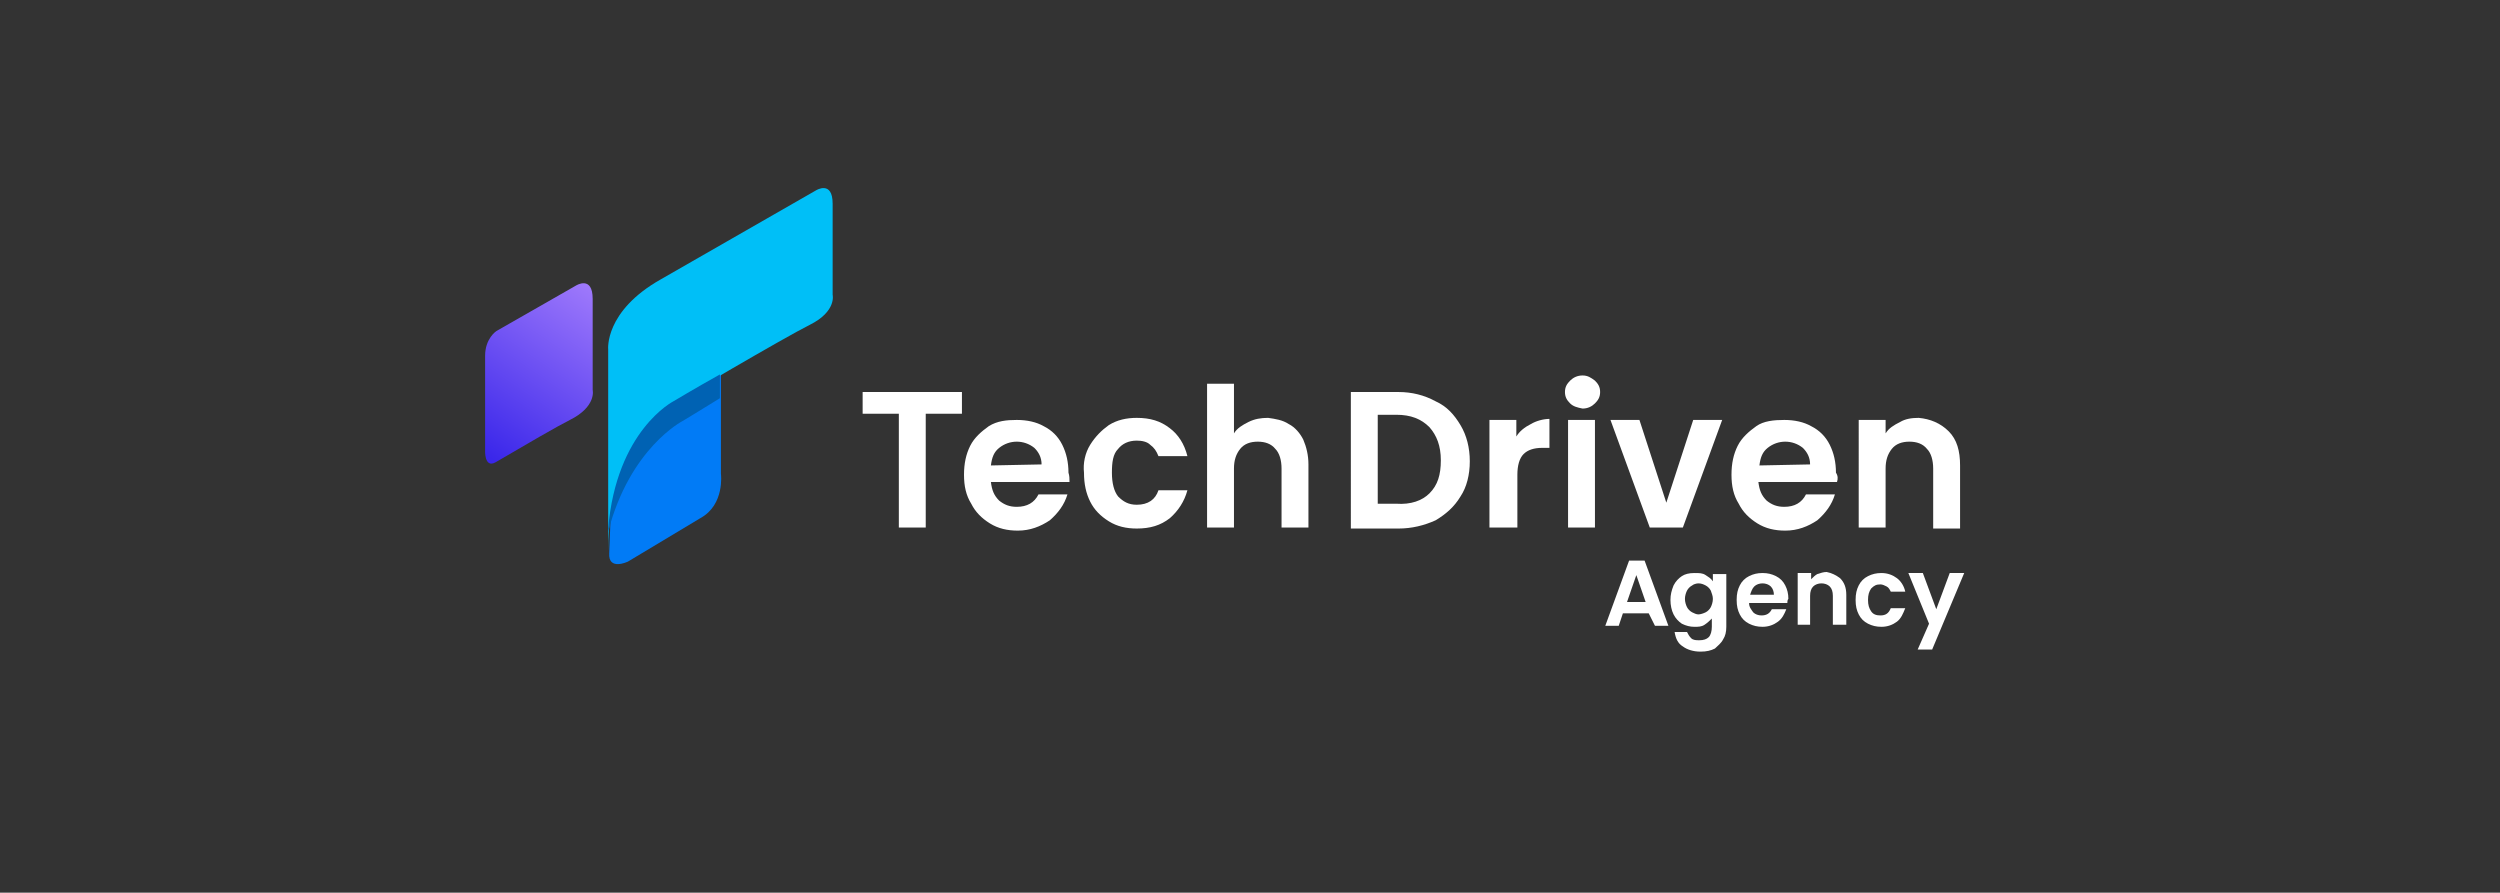 <?xml version="1.0" encoding="utf-8"?>
<!-- Generator: Adobe Illustrator 26.1.0, SVG Export Plug-In . SVG Version: 6.00 Build 0)  -->
<svg version="1.1" id="Capa_1" xmlns="http://www.w3.org/2000/svg" xmlns:xlink="http://www.w3.org/1999/xlink" x="0px" y="0px"
	 viewBox="0 0 241.7 86.3" style="enable-background:new 0 0 241.7 86.3;" xml:space="preserve">
<rect x="0" y="0" width="241.7" height="86.3" fill="#333333" stroke="none"/>
<style type="text/css">
	.st0{fill:#FFFFFF;}
	.st1{fill:url(#SVGID_1_);}
	.st2{fill:#017BF6;}
	.st3{fill:#00BFF7;}
	.st4{fill:#0062B3;}
</style>
<g>
	<g>
		<path class="st0" d="M93,37.9V40h-3.5v11h-2.6V40h-3.5v-2.1H93z"/>
		<path class="st0" d="M103.4,46.6h-7.6c0.1,0.8,0.3,1.3,0.8,1.8c0.5,0.4,1,0.6,1.7,0.6c1,0,1.7-0.4,2.1-1.2h2.8
			c-0.3,1-0.9,1.8-1.7,2.5c-0.9,0.6-1.9,1-3.1,1c-1,0-1.9-0.2-2.7-0.7c-0.8-0.5-1.4-1.1-1.8-1.9c-0.5-0.8-0.7-1.7-0.7-2.8
			s0.2-2,0.6-2.8c0.4-0.8,1.1-1.4,1.8-1.9c0.8-0.5,1.7-0.6,2.7-0.6c1,0,1.9,0.2,2.6,0.6c0.8,0.4,1.4,1,1.8,1.8
			c0.4,0.8,0.6,1.7,0.6,2.7C103.4,46,103.4,46.3,103.4,46.6z M100.7,44.9c0-0.7-0.3-1.2-0.7-1.6c-0.5-0.4-1.1-0.6-1.7-0.6
			c-0.6,0-1.2,0.2-1.7,0.6c-0.5,0.4-0.7,0.9-0.8,1.7L100.7,44.9L100.7,44.9z"/>
		<path class="st0" d="M105.4,43c0.5-0.8,1.1-1.4,1.8-1.9c0.8-0.5,1.7-0.7,2.7-0.7c1.3,0,2.3,0.3,3.2,1c0.8,0.6,1.4,1.5,1.7,2.7
			h-2.8c-0.2-0.5-0.4-0.8-0.8-1.1c-0.3-0.3-0.8-0.4-1.3-0.4c-0.8,0-1.4,0.3-1.8,0.8c-0.5,0.5-0.6,1.3-0.6,2.3c0,1,0.2,1.8,0.6,2.3
			c0.5,0.5,1,0.8,1.8,0.8c1.1,0,1.8-0.5,2.1-1.4h2.8c-0.3,1.1-0.9,2-1.7,2.7c-0.9,0.7-1.9,1-3.2,1c-1,0-1.9-0.2-2.7-0.7
			c-0.8-0.5-1.4-1.1-1.8-1.9c-0.4-0.8-0.6-1.7-0.6-2.8C104.7,44.8,104.9,43.8,105.4,43z"/>
		<path class="st0" d="M124.6,41c0.6,0.3,1.1,0.9,1.4,1.5c0.3,0.7,0.5,1.5,0.5,2.4V51h-2.6v-5.7c0-0.8-0.2-1.5-0.6-1.9
			c-0.4-0.5-1-0.7-1.7-0.7s-1.3,0.2-1.7,0.7c-0.4,0.5-0.6,1.1-0.6,1.9V51h-2.6V37.1h2.6v4.8c0.3-0.5,0.8-0.8,1.4-1.1
			c0.6-0.3,1.2-0.4,1.9-0.4C123.3,40.5,124,40.6,124.6,41z"/>
		<path class="st0" d="M138.8,38.8c1.1,0.5,1.8,1.3,2.4,2.3c0.6,1,0.9,2.2,0.9,3.5s-0.3,2.5-0.9,3.4c-0.6,1-1.4,1.7-2.4,2.3
			c-1.1,0.5-2.3,0.8-3.6,0.8h-4.6V37.9h4.6C136.5,37.9,137.7,38.2,138.8,38.8z M138.2,47.7c0.8-0.8,1.1-1.8,1.1-3.2
			c0-1.4-0.4-2.4-1.1-3.2c-0.8-0.8-1.8-1.2-3.2-1.2h-1.8v8.6h1.8C136.4,48.8,137.5,48.4,138.2,47.7z"/>
		<path class="st0" d="M148,41c0.5-0.3,1.2-0.5,1.8-0.5v2.8h-0.7c-0.8,0-1.4,0.2-1.8,0.6c-0.4,0.4-0.6,1.1-0.6,2V51H144V40.6h2.6
			v1.6C146.9,41.7,147.4,41.3,148,41z"/>
		<path class="st0" d="M151.8,39c-0.3-0.3-0.5-0.6-0.5-1.1c0-0.5,0.2-0.8,0.5-1.1c0.3-0.3,0.7-0.5,1.2-0.5c0.5,0,0.8,0.2,1.2,0.5
			c0.3,0.3,0.5,0.6,0.5,1.1c0,0.5-0.2,0.8-0.5,1.1c-0.3,0.3-0.7,0.5-1.2,0.5C152.5,39.4,152.1,39.3,151.8,39z M154.2,40.6v10.4h-2.6
			V40.6H154.2z"/>
		<path class="st0" d="M161.1,48.6l2.6-8h2.8l-3.8,10.4h-3.2l-3.8-10.4h2.8L161.1,48.6z"/>
		<path class="st0" d="M177.6,46.6H170c0.1,0.8,0.3,1.3,0.8,1.8c0.5,0.4,1,0.6,1.7,0.6c1,0,1.7-0.4,2.1-1.2h2.8
			c-0.3,1-0.9,1.8-1.7,2.5c-0.9,0.6-1.9,1-3.1,1c-1,0-1.9-0.2-2.7-0.7c-0.8-0.5-1.4-1.1-1.8-1.9c-0.5-0.8-0.7-1.7-0.7-2.8
			s0.2-2,0.6-2.8c0.4-0.8,1.1-1.4,1.8-1.9s1.7-0.6,2.7-0.6c1,0,1.9,0.2,2.6,0.6c0.8,0.4,1.4,1,1.8,1.8c0.4,0.8,0.6,1.7,0.6,2.7
			C177.7,46,177.7,46.3,177.6,46.6z M175,44.9c0-0.7-0.3-1.2-0.7-1.6c-0.5-0.4-1.1-0.6-1.7-0.6c-0.6,0-1.2,0.2-1.7,0.6
			c-0.5,0.4-0.7,0.9-0.8,1.7L175,44.9L175,44.9z"/>
		<path class="st0" d="M188.4,41.7c0.8,0.8,1.1,1.9,1.1,3.3v6.1h-2.6v-5.8c0-0.8-0.2-1.5-0.6-1.9c-0.4-0.5-1-0.7-1.7-0.7
			c-0.7,0-1.3,0.2-1.7,0.7c-0.4,0.5-0.6,1.1-0.6,1.9V51h-2.6V40.6h2.6v1.3c0.3-0.5,0.8-0.8,1.4-1.1c0.5-0.3,1.1-0.4,1.8-0.4
			C186.6,40.5,187.6,40.9,188.4,41.7z"/>
	</g>
	<g>
		<path class="st0" d="M159.4,59.3h-2.5l-0.4,1.2h-1.3l2.3-6.3h1.5l2.3,6.3h-1.3L159.4,59.3z M159.1,58.2l-0.9-2.6l-0.9,2.6H159.1z"
			/>
		<path class="st0" d="M164.9,55.6c0.3,0.2,0.5,0.3,0.7,0.6v-0.7h1.3v5.1c0,0.5-0.1,0.9-0.3,1.2c-0.2,0.4-0.5,0.6-0.8,0.9
			c-0.4,0.2-0.8,0.3-1.4,0.3c-0.7,0-1.3-0.2-1.7-0.5c-0.5-0.3-0.7-0.8-0.8-1.4h1.2c0.1,0.2,0.2,0.4,0.4,0.6c0.2,0.2,0.5,0.2,0.8,0.2
			c0.4,0,0.7-0.1,0.9-0.3c0.2-0.2,0.3-0.6,0.3-1v-0.8c-0.2,0.2-0.4,0.4-0.7,0.6c-0.3,0.2-0.6,0.2-1,0.2c-0.4,0-0.8-0.1-1.2-0.3
			c-0.3-0.2-0.6-0.5-0.8-0.9c-0.2-0.4-0.3-0.9-0.3-1.4c0-0.5,0.1-0.9,0.3-1.4c0.2-0.4,0.5-0.7,0.8-0.9s0.7-0.3,1.2-0.3
			C164.3,55.4,164.6,55.4,164.9,55.6z M165.4,57.1c-0.1-0.2-0.3-0.4-0.5-0.5c-0.2-0.1-0.4-0.2-0.7-0.2c-0.2,0-0.5,0.1-0.6,0.2
			c-0.2,0.1-0.4,0.3-0.5,0.5c-0.1,0.2-0.2,0.5-0.2,0.8s0.1,0.6,0.2,0.8c0.1,0.2,0.3,0.4,0.5,0.5c0.2,0.1,0.4,0.2,0.6,0.2
			c0.2,0,0.5-0.1,0.7-0.2c0.2-0.1,0.4-0.3,0.5-0.5c0.1-0.2,0.2-0.5,0.2-0.8C165.6,57.6,165.5,57.4,165.4,57.1z"/>
		<path class="st0" d="M172.8,58.3h-3.7c0,0.4,0.2,0.6,0.4,0.9c0.2,0.2,0.5,0.3,0.8,0.3c0.5,0,0.8-0.2,1-0.6h1.4
			c-0.2,0.5-0.4,0.9-0.8,1.2c-0.4,0.3-0.9,0.5-1.5,0.5c-0.5,0-0.9-0.1-1.3-0.3s-0.7-0.5-0.9-0.9c-0.2-0.4-0.3-0.8-0.3-1.4
			s0.1-1,0.3-1.4c0.2-0.4,0.5-0.7,0.9-0.9s0.8-0.3,1.3-0.3c0.5,0,0.9,0.1,1.3,0.3c0.4,0.2,0.7,0.5,0.9,0.9c0.2,0.4,0.3,0.8,0.3,1.3
			C172.8,58,172.8,58.2,172.8,58.3z M171.5,57.5c0-0.3-0.1-0.6-0.3-0.8s-0.5-0.3-0.8-0.3s-0.6,0.1-0.8,0.3c-0.2,0.2-0.3,0.5-0.4,0.8
			H171.5z"/>
		<path class="st0" d="M177.9,55.9c0.4,0.4,0.6,0.9,0.6,1.6v2.9h-1.3v-2.8c0-0.4-0.1-0.7-0.3-0.9c-0.2-0.2-0.5-0.3-0.8-0.3
			c-0.3,0-0.6,0.1-0.8,0.3c-0.2,0.2-0.3,0.5-0.3,0.9v2.8h-1.2v-5h1.3v0.6c0.2-0.2,0.4-0.4,0.6-0.5c0.3-0.1,0.6-0.2,0.9-0.2
			C177.1,55.4,177.5,55.6,177.9,55.9z"/>
		<path class="st0" d="M179.7,56.6c0.2-0.4,0.5-0.7,0.9-0.9s0.8-0.3,1.3-0.3c0.6,0,1.1,0.2,1.5,0.5c0.4,0.3,0.7,0.8,0.8,1.3h-1.4
			c-0.1-0.2-0.2-0.4-0.4-0.5c-0.2-0.1-0.4-0.2-0.6-0.2c-0.4,0-0.6,0.1-0.9,0.4c-0.2,0.3-0.3,0.6-0.3,1.1s0.1,0.8,0.3,1.1
			c0.2,0.3,0.5,0.4,0.9,0.4c0.5,0,0.8-0.2,1-0.7h1.4c-0.2,0.5-0.4,1-0.8,1.3c-0.4,0.3-0.9,0.5-1.5,0.5c-0.5,0-0.9-0.1-1.3-0.3
			s-0.7-0.5-0.9-0.9c-0.2-0.4-0.3-0.8-0.3-1.4C179.4,57.4,179.5,57,179.7,56.6z"/>
		<path class="st0" d="M189.9,55.4l-3.1,7.4h-1.4l1.1-2.5l-2-4.9h1.4l1.3,3.5l1.3-3.5L189.9,55.4L189.9,55.4z"/>
	</g>
	
		<linearGradient id="SVGID_1_" gradientUnits="userSpaceOnUse" x1="59.689" y1="106.048" x2="46.773" y2="87.084" gradientTransform="matrix(1 0 0 -1 0 130.929)">
		<stop  offset="0" style="stop-color:#B289FF"/>
		<stop  offset="1" style="stop-color:#3A27EA"/>
	</linearGradient>
	<path class="st1" d="M46.9,34.4v9.1c0,0-0.1,1.8,1,1.2c2.9-1.7,6-3.5,7.2-4.1c2.6-1.3,2.2-2.9,2.2-2.9v-8.8c0-2.3-1.6-1.3-1.6-1.3
		L48,32C48,32,46.9,32.7,46.9,34.4z"/>
	<path class="st2" d="M69.7,34.8v11c0,0,0.4,3-2,4.3l-7,4.2c0,0-1.9,0.9-1.8-0.8l0.5-13.3L69.7,34.8z"/>
	<path class="st3" d="M58.8,53.3V33.8c0,0-0.4-3.7,5.1-6.8l15-8.6c0,0,1.6-1,1.6,1.3v8.8c0,0,0.4,1.6-2.2,2.9s-13.1,7.5-13.1,7.5
		S58.8,42.1,58.8,53.3z"/>
	<path class="st4" d="M66,40.7c0,0,1.5-0.9,3.6-2.2v-2.3c-2.5,1.4-4.5,2.6-4.5,2.6s-5.5,2.8-6.3,12.3v0.3C60.9,43.3,66,40.7,66,40.7
		z"/>
</g>
</svg>
